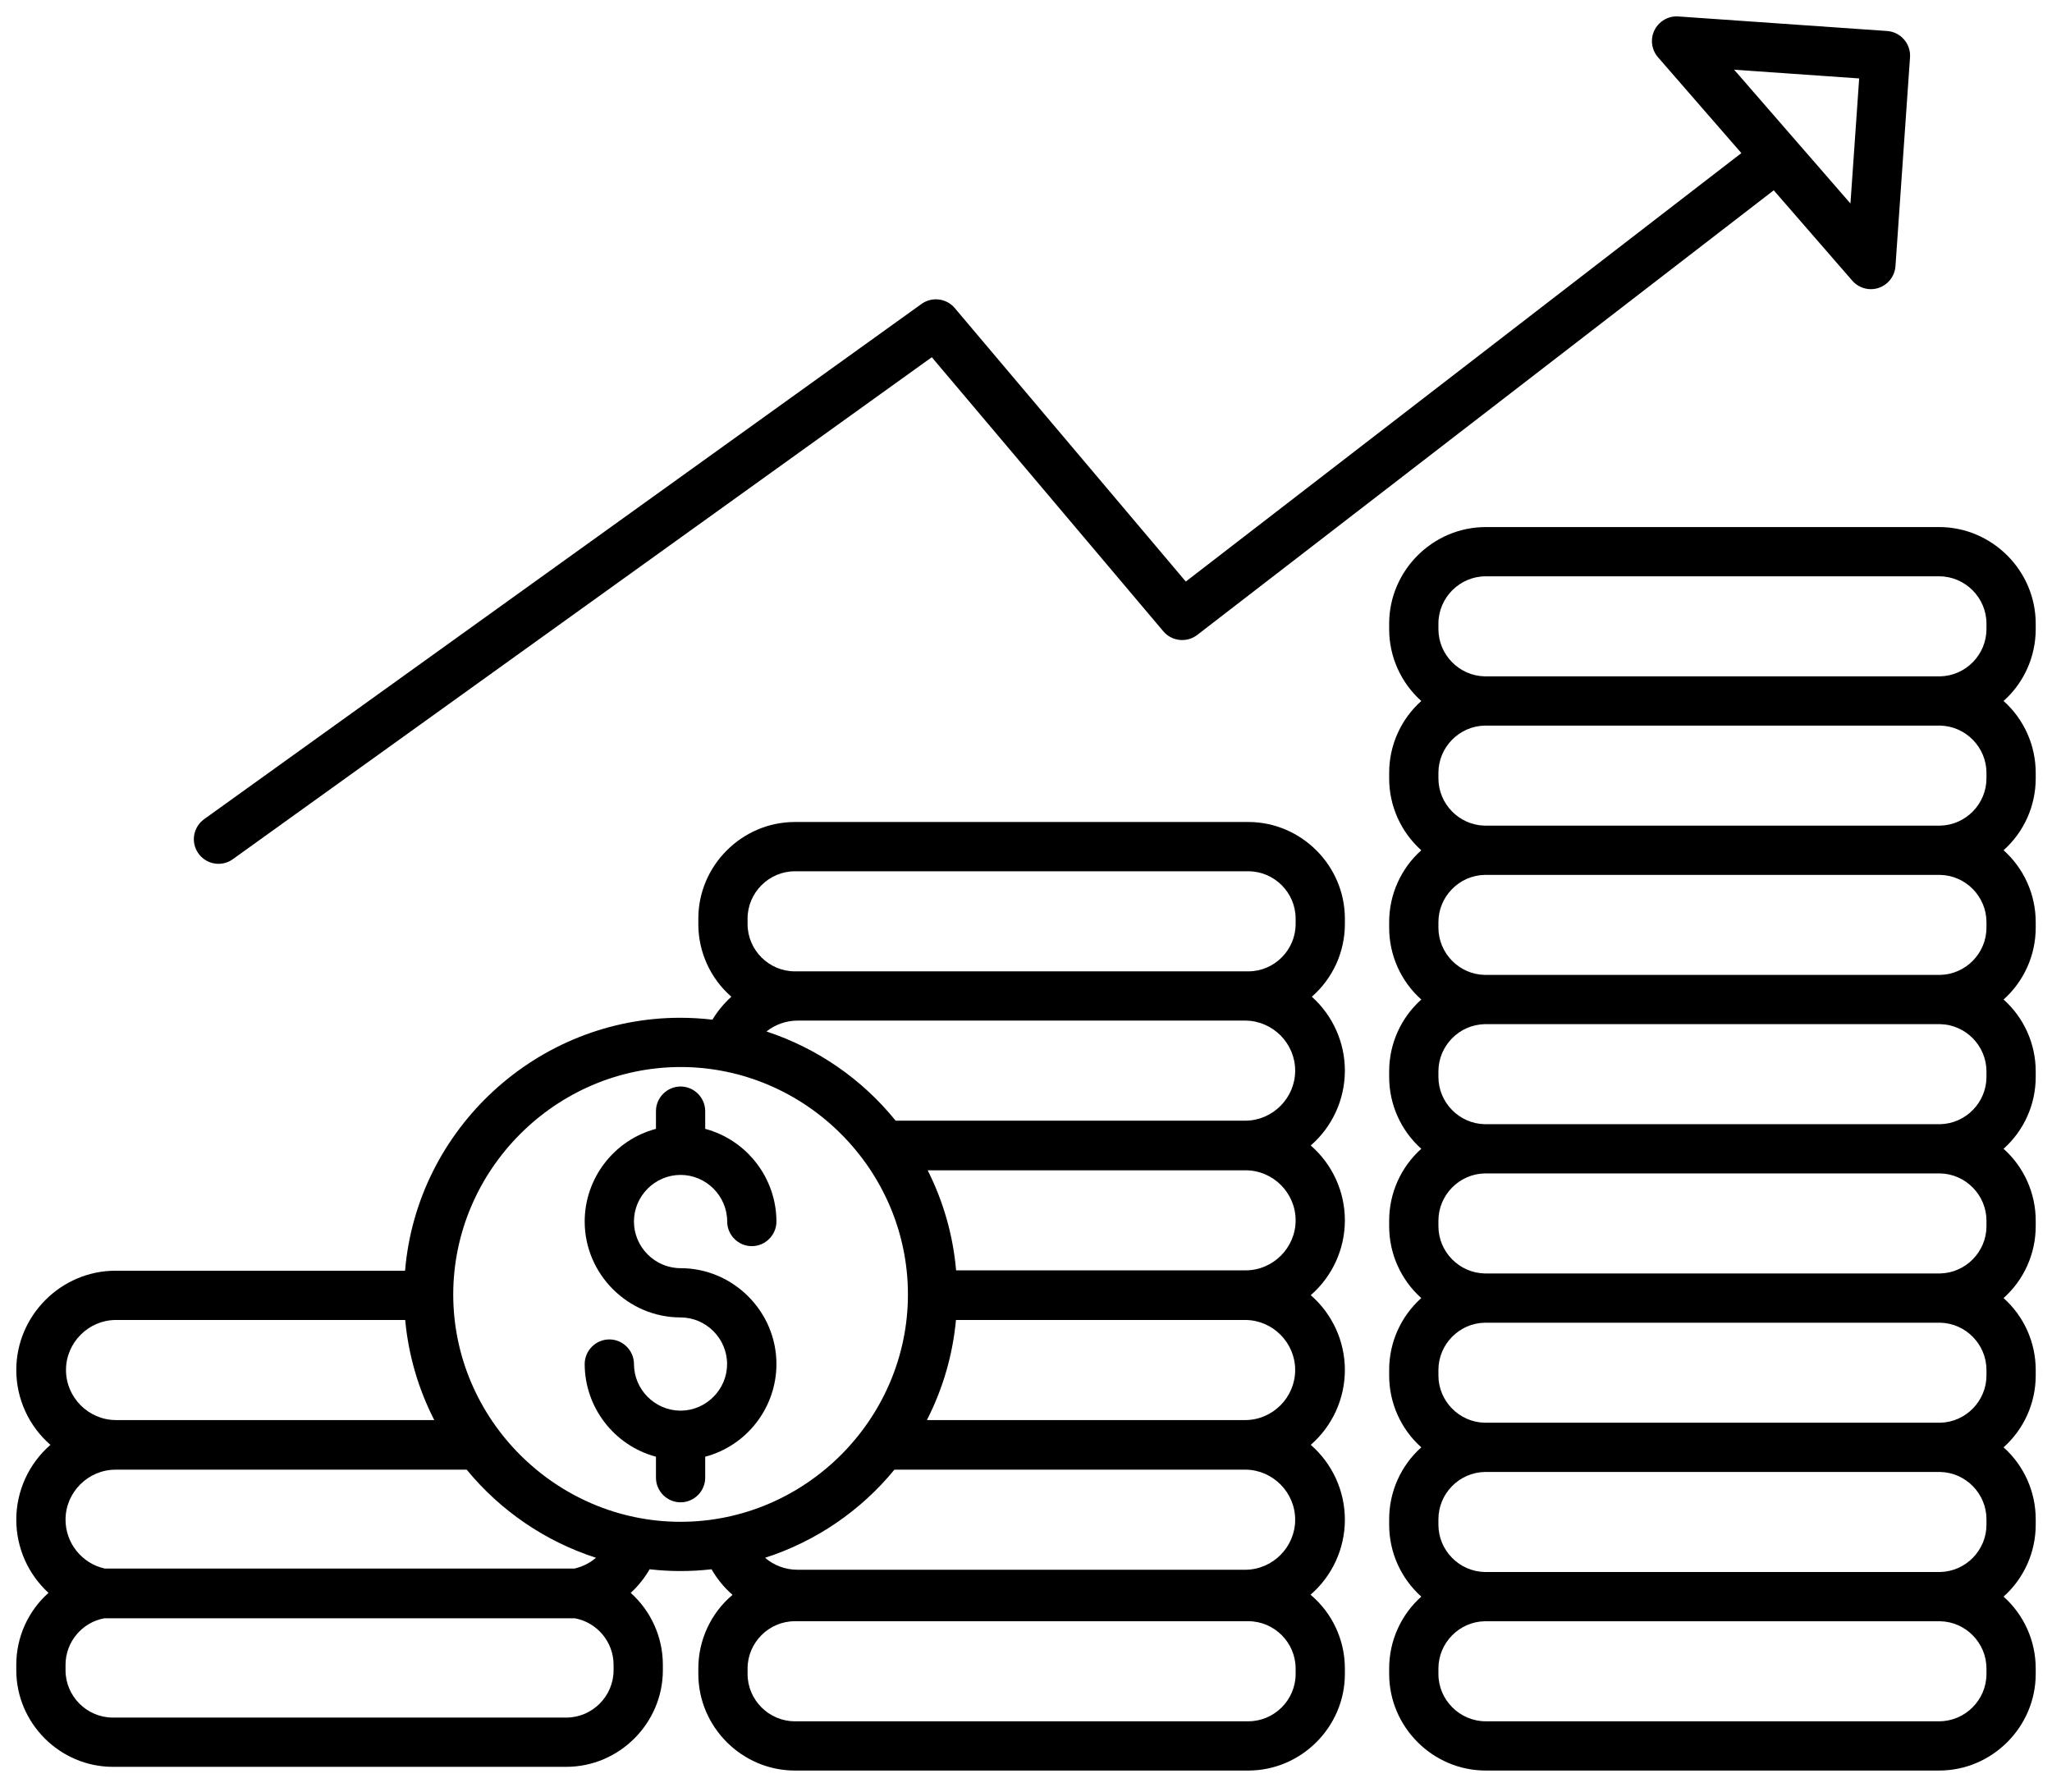 <svg width="63" height="55" viewBox="0 0 63 55" fill="none" xmlns="http://www.w3.org/2000/svg">
<g clip-path="url(#clip0_202_790)">
<path d="M59.538 16.18H45.612C43.987 16.182 42.651 17.518 42.65 19.142V19.314C42.649 20.156 43.009 20.959 43.636 21.519C43.009 22.08 42.649 22.883 42.65 23.725V23.897C42.649 24.738 43.009 25.541 43.636 26.102C43.009 26.663 42.649 27.466 42.65 28.307V28.479C42.649 29.321 43.009 30.124 43.636 30.684C43.009 31.245 42.649 32.048 42.65 32.89V33.061C42.649 33.903 43.009 34.706 43.636 35.266C43.009 35.827 42.649 36.63 42.65 37.472V37.644C42.649 38.485 43.009 39.288 43.636 39.849C43.009 40.409 42.649 41.212 42.65 42.054V42.226C42.649 43.068 43.009 43.871 43.636 44.431C43.009 44.992 42.649 45.795 42.65 46.637V46.809C42.649 47.65 43.009 48.453 43.636 49.014C43.009 49.574 42.649 50.377 42.65 51.219V51.391C42.651 53.015 43.987 54.352 45.612 54.353H59.538C61.162 54.352 62.498 53.015 62.5 51.391V51.219C62.5 50.377 62.141 49.574 61.513 49.014C62.141 48.453 62.5 47.65 62.5 46.808V46.636C62.5 45.795 62.141 44.992 61.513 44.431C62.141 43.871 62.5 43.068 62.5 42.226V42.054C62.5 41.212 62.141 40.409 61.513 39.849C62.141 39.288 62.5 38.485 62.5 37.643V37.472C62.5 36.63 62.141 35.827 61.513 35.266C62.141 34.706 62.5 33.903 62.5 33.061V32.889C62.5 32.047 62.141 31.244 61.513 30.684C62.141 30.123 62.5 29.32 62.5 28.479V28.307C62.5 27.465 62.141 26.662 61.513 26.101C62.141 25.541 62.5 24.738 62.5 23.896V23.724C62.5 22.883 62.141 22.08 61.513 21.519C62.141 20.959 62.5 20.156 62.5 19.314V19.142C62.498 17.518 61.162 16.182 59.538 16.18ZM60.988 51.391C60.987 52.186 60.333 52.84 59.538 52.841H45.612C44.817 52.84 44.163 52.186 44.162 51.391V51.219C44.163 50.434 44.8 49.785 45.584 49.77H59.565C60.35 49.785 60.987 50.434 60.988 51.219V51.391ZM60.988 46.809C60.987 47.593 60.35 48.242 59.565 48.258H45.584C44.8 48.242 44.163 47.593 44.162 46.809V46.637C44.163 45.852 44.799 45.204 45.583 45.187H59.567C60.351 45.204 60.987 45.852 60.988 46.637V46.809ZM20.911 43.305C21.688 43.294 22.323 42.652 22.323 41.874C22.323 41.09 21.679 40.444 20.895 40.443C19.28 40.443 17.951 39.114 17.951 37.499C17.951 36.169 18.853 34.996 20.139 34.654V34.11C20.139 33.695 20.48 33.354 20.895 33.354C21.309 33.354 21.651 33.695 21.651 34.11V34.654C22.935 34.998 23.836 36.169 23.838 37.499C23.838 37.914 23.497 38.255 23.082 38.255C22.667 38.255 22.326 37.914 22.326 37.499C22.326 36.714 21.68 36.068 20.895 36.068C20.11 36.068 19.463 36.714 19.463 37.499C19.463 38.284 20.11 38.931 20.895 38.931C20.895 38.931 20.895 38.931 20.895 38.931C22.51 38.931 23.838 40.259 23.838 41.874C23.838 43.204 22.937 44.377 21.651 44.719V45.363C21.651 45.778 21.31 46.119 20.895 46.119C20.48 46.119 20.139 45.778 20.139 45.363V44.719C18.855 44.375 17.953 43.204 17.951 41.874C17.951 41.459 18.293 41.118 18.708 41.118C19.122 41.118 19.464 41.459 19.464 41.874C19.465 42.653 20.101 43.295 20.879 43.305C20.885 43.304 20.89 43.304 20.895 43.304C20.9 43.304 20.905 43.305 20.911 43.305ZM60.988 42.226C60.987 43.01 60.351 43.659 59.567 43.675H45.583C44.799 43.659 44.163 43.01 44.162 42.226V42.054C44.163 41.269 44.8 40.62 45.584 40.605H59.565C60.35 40.62 60.987 41.269 60.988 42.054V42.226ZM60.988 37.644C60.987 38.428 60.35 39.077 59.565 39.093H45.584C44.8 39.077 44.163 38.428 44.162 37.644V37.472C44.163 36.688 44.799 36.039 45.583 36.022H59.567C60.351 36.039 60.987 36.688 60.988 37.472V37.644ZM60.988 33.061C60.987 33.845 60.351 34.494 59.567 34.511H45.583C44.799 34.494 44.163 33.845 44.162 33.061V32.889C44.163 32.105 44.799 31.456 45.583 31.44H59.567C60.351 31.456 60.987 32.105 60.988 32.889V33.061ZM60.988 28.479C60.987 29.263 60.351 29.912 59.567 29.928H45.583C44.799 29.912 44.163 29.263 44.162 28.479V28.307C44.163 27.523 44.799 26.874 45.583 26.858H59.567C60.351 26.874 60.987 27.523 60.988 28.307V28.479ZM29.312 9.456C29.058 9.156 28.612 9.101 28.293 9.33L6.266 25.148C6.069 25.29 5.951 25.519 5.951 25.762C5.951 26.177 6.292 26.518 6.707 26.518C6.866 26.518 7.02 26.469 7.148 26.376L28.608 10.966L35.717 19.381C35.977 19.689 36.438 19.738 36.757 19.492L54.457 5.842L56.869 8.617C57.013 8.782 57.221 8.877 57.44 8.877C57.835 8.877 58.166 8.567 58.194 8.173L58.641 1.759C58.67 1.345 58.353 0.981 57.94 0.952L51.525 0.505C51.508 0.504 51.49 0.503 51.473 0.503C51.058 0.503 50.717 0.845 50.717 1.26C50.717 1.442 50.783 1.618 50.902 1.756L53.463 4.7L36.406 17.853L29.312 9.456ZM60.988 23.896C60.987 24.681 60.351 25.329 59.567 25.346H45.583C44.799 25.329 44.163 24.681 44.162 23.896V23.724C44.163 22.94 44.799 22.291 45.584 22.275H59.566C60.35 22.291 60.987 22.94 60.988 23.724V23.896ZM60.988 19.314C60.987 20.098 60.35 20.747 59.566 20.763H45.584C44.799 20.747 44.163 20.098 44.162 19.314V19.142C44.163 18.347 44.817 17.693 45.612 17.692H59.538C60.333 17.693 60.987 18.347 60.988 19.142V19.314ZM53.241 2.14L57.08 2.408L56.812 6.247L53.241 2.14Z" fill="black"/>
<path d="M3.463 54.239H17.388C19.013 54.237 20.349 52.901 20.351 51.276V51.105C20.351 50.263 19.991 49.46 19.364 48.899C19.593 48.689 19.788 48.444 19.944 48.174C20.576 48.247 21.214 48.247 21.846 48.174C22.015 48.47 22.233 48.736 22.49 48.959C21.824 49.521 21.44 50.348 21.44 51.219V51.391C21.442 53.015 22.778 54.351 24.402 54.353H38.328C39.952 54.351 41.288 53.015 41.29 51.391V51.219C41.29 50.346 40.904 49.517 40.236 48.955C40.905 48.378 41.29 47.536 41.29 46.652C41.29 45.771 40.907 44.932 40.242 44.355C40.907 43.777 41.29 42.938 41.29 42.057C41.29 41.176 40.907 40.337 40.242 39.76C40.907 39.182 41.29 38.343 41.29 37.462C41.29 36.581 40.907 35.742 40.242 35.165C40.907 34.587 41.29 33.748 41.29 32.867C41.29 32.001 40.92 31.175 40.275 30.598C40.919 30.037 41.29 29.223 41.29 28.368V28.197C41.288 26.573 39.952 25.236 38.328 25.234H24.402C22.777 25.236 21.441 26.573 21.44 28.197V28.369C21.439 29.223 21.81 30.037 22.454 30.598C22.227 30.803 22.031 31.04 21.873 31.302C21.544 31.264 21.214 31.244 20.883 31.244C16.5 31.244 12.804 34.643 12.436 39.009H3.548C3.548 39.009 3.547 39.009 3.546 39.009C1.875 39.009 0.5 40.385 0.5 42.056C0.5 42.938 0.883 43.777 1.548 44.355C0.883 44.933 0.5 45.772 0.5 46.653C0.5 47.507 0.859 48.322 1.489 48.898C0.86 49.459 0.5 50.262 0.5 51.105V51.276C0.502 52.901 1.838 54.237 3.463 54.239ZM39.778 51.391C39.777 52.186 39.123 52.84 38.328 52.841H24.402C23.607 52.84 22.953 52.186 22.952 51.391V51.219C22.953 50.424 23.607 49.77 24.402 49.769H38.328C39.123 49.77 39.777 50.424 39.778 51.219V51.391ZM38.242 48.189H24.488C24.122 48.19 23.768 48.06 23.489 47.822C25.045 47.32 26.424 46.381 27.461 45.116H38.242C39.079 45.124 39.764 45.815 39.764 46.653C39.764 47.49 39.079 48.181 38.242 48.189ZM38.242 43.594H28.457C28.948 42.636 29.251 41.593 29.35 40.521H38.242C39.079 40.529 39.764 41.22 39.764 42.057C39.764 42.895 39.079 43.586 38.242 43.594ZM38.242 38.998H29.354C29.261 37.928 28.965 36.885 28.481 35.926H38.242C39.085 35.926 39.778 36.62 39.778 37.462C39.778 38.305 39.085 38.998 38.242 38.998ZM38.242 34.403H27.498C26.467 33.128 25.09 32.177 23.532 31.665C23.804 31.449 24.141 31.331 24.488 31.331H38.242C39.079 31.339 39.764 32.03 39.764 32.867C39.764 33.705 39.079 34.396 38.242 34.403ZM22.952 28.197C22.953 27.402 23.607 26.748 24.402 26.747H38.328C39.123 26.748 39.777 27.402 39.778 28.197V28.369C39.777 29.164 39.123 29.818 38.328 29.819H24.402C23.607 29.818 22.953 29.164 22.952 28.369V28.197ZM20.895 32.756C24.724 32.756 27.875 35.907 27.875 39.737C27.875 43.566 24.724 46.717 20.895 46.717C17.066 46.717 13.915 43.566 13.915 39.737C13.919 35.909 17.067 32.76 20.895 32.756V32.756ZM3.548 40.521H12.44C12.539 41.593 12.842 42.636 13.333 43.594H3.548C2.711 43.586 2.026 42.895 2.026 42.057C2.026 41.22 2.711 40.529 3.548 40.521ZM3.548 45.117H14.329C15.365 46.38 16.743 47.319 18.298 47.821C18.106 47.985 17.877 48.099 17.631 48.153H3.22C2.517 47.999 2.012 47.372 2.012 46.652C2.012 45.81 2.705 45.117 3.548 45.117H3.548ZM2.012 51.105C2.013 50.41 2.513 49.809 3.195 49.68L17.65 49.679C18.335 49.806 18.837 50.408 18.838 51.105V51.276C18.837 52.072 18.183 52.726 17.388 52.727H3.463C2.667 52.726 2.013 52.072 2.012 51.276V51.105Z" fill="black"/>
</g>
<defs>
<clipPath id="clip0_202_790">
<rect width="62" height="54" fill="white" transform="translate(0.5 0.5)"/>
</clipPath>
</defs>
</svg>
